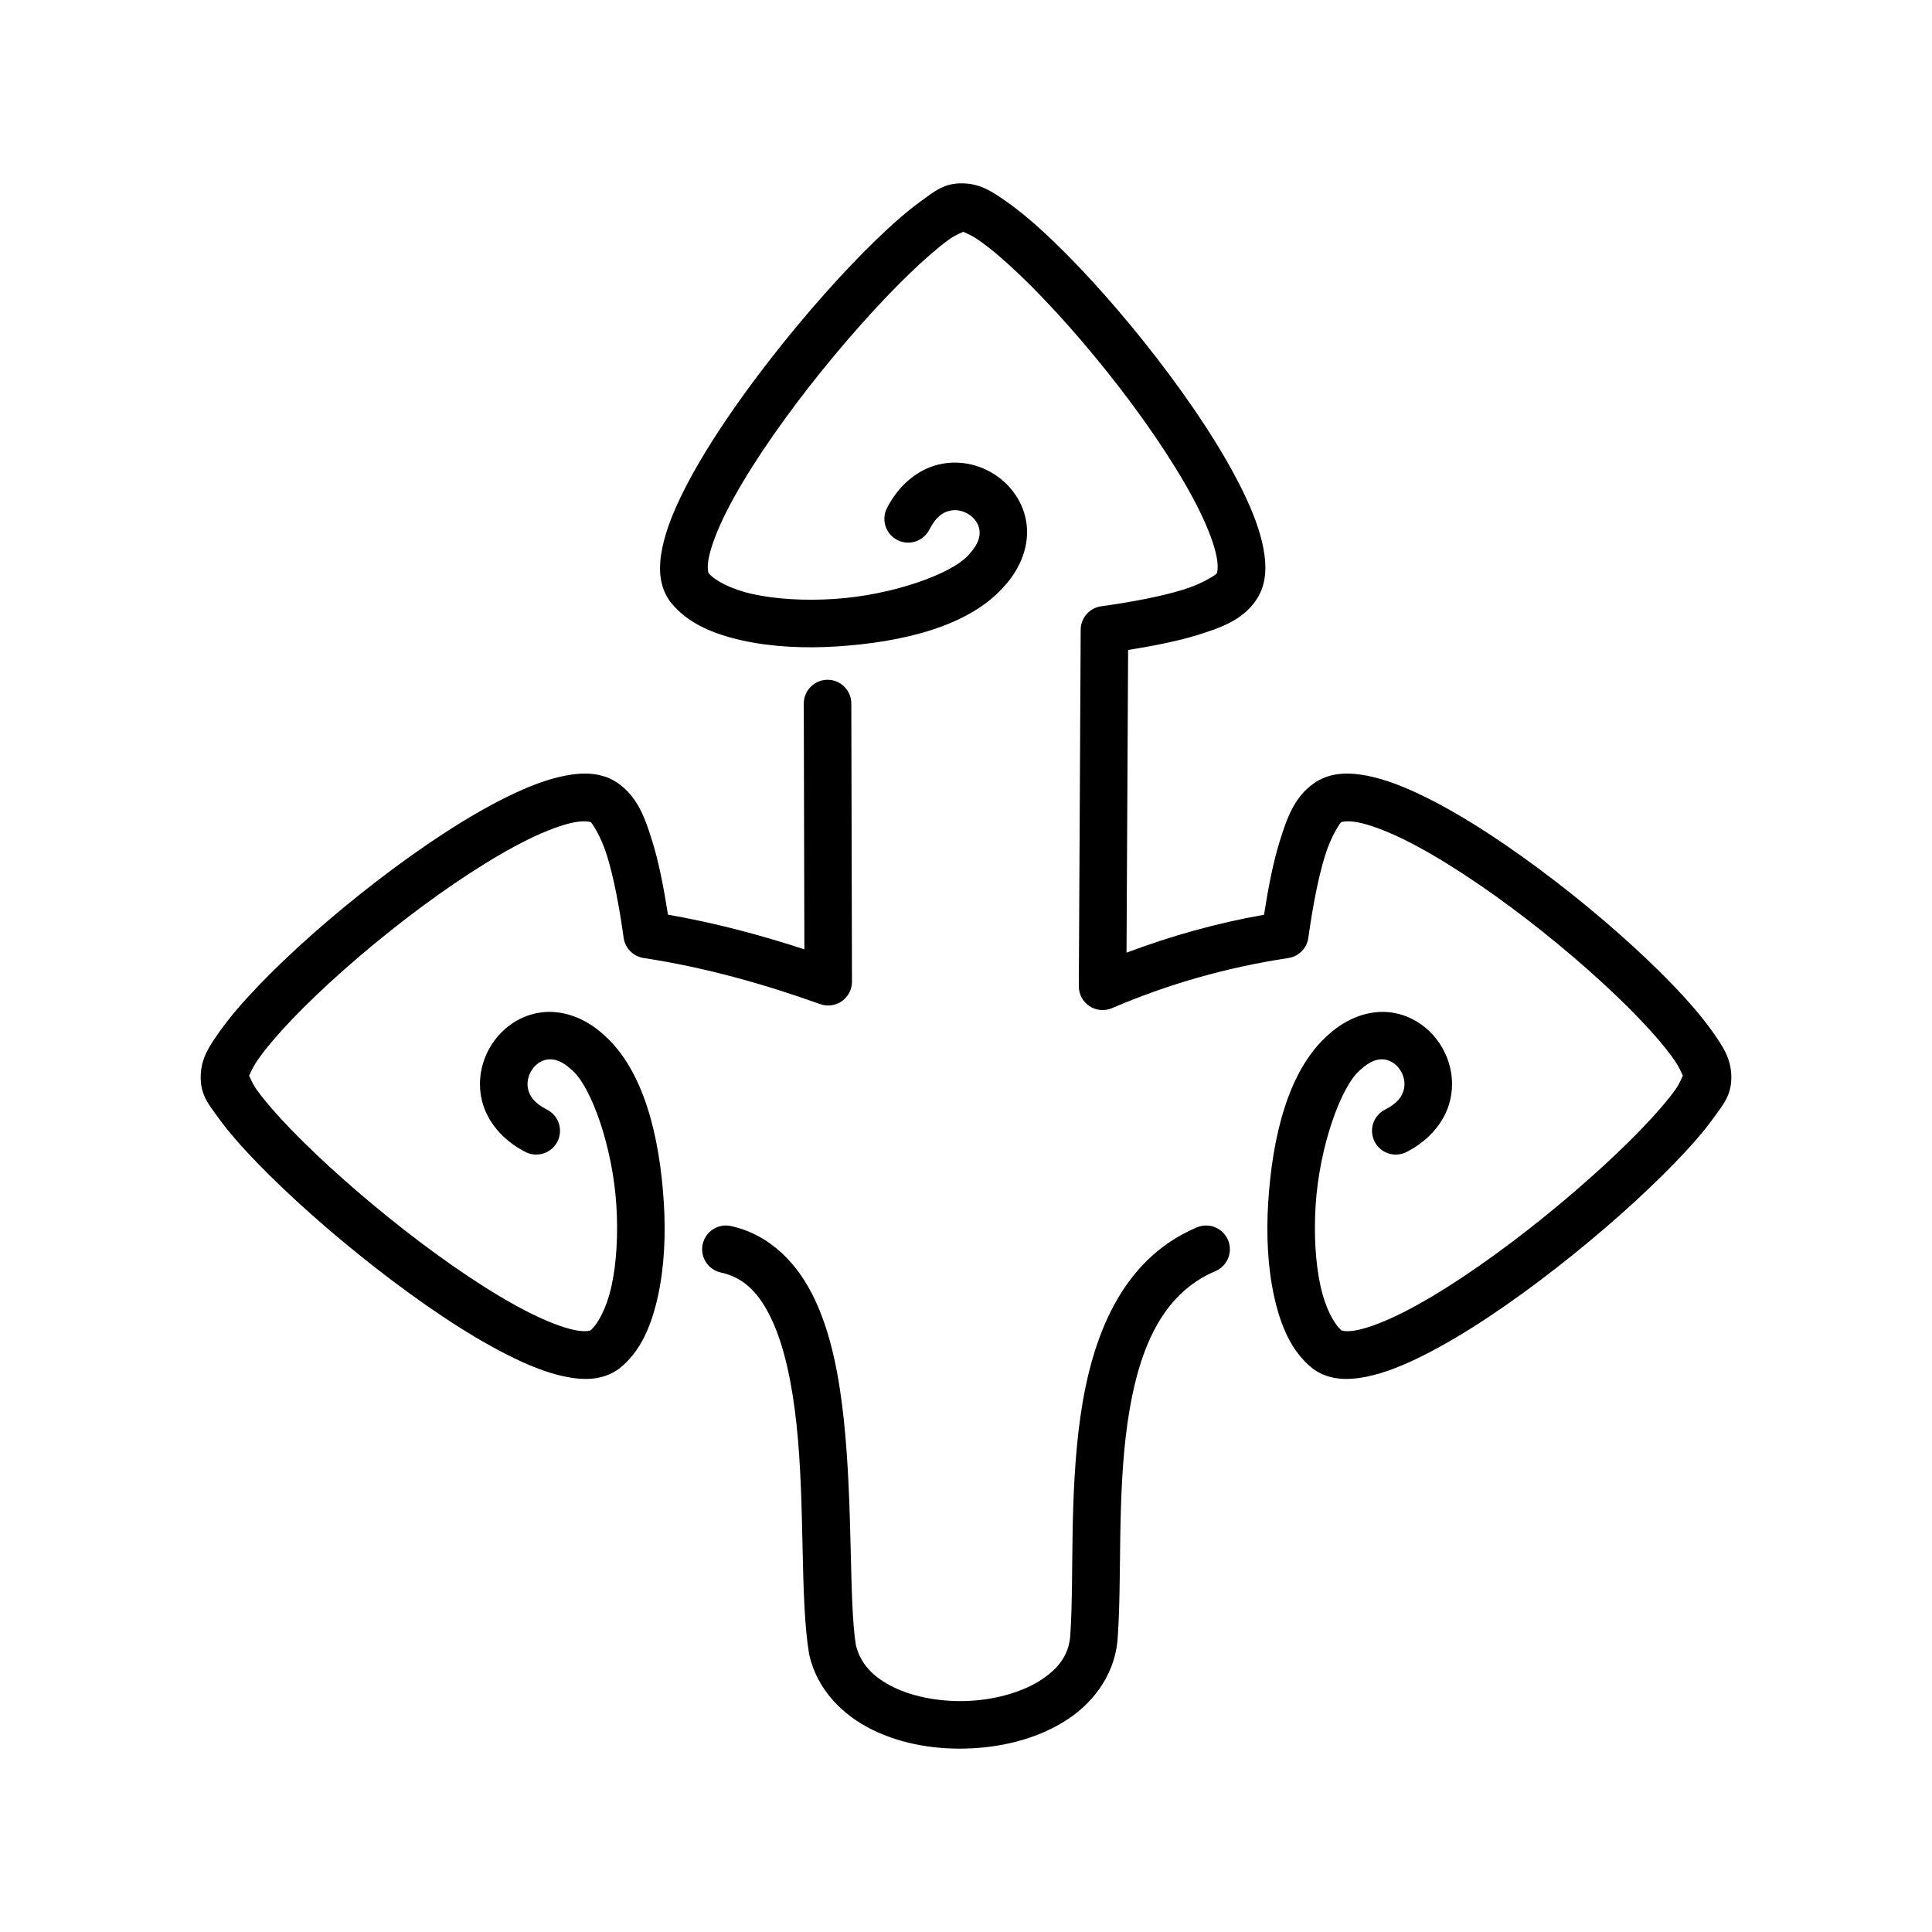 <?xml version="1.0" encoding="UTF-8"?>
<!-- Uploaded to: SVG Repo, www.svgrepo.com, Generator: SVG Repo Mixer Tools -->
<svg fill="#000000" width="800px" height="800px" version="1.1" viewBox="144 144 512 512" xmlns="http://www.w3.org/2000/svg">
 <path d="m399.28 192.59c-5.094-0.145-7.633 2.129-11.211 4.711-3.578 2.582-7.555 6.059-11.879 10.242-8.645 8.367-18.586 19.531-27.77 31.301-9.184 11.766-17.582 24.066-23.09 34.957-2.754 5.445-4.809 10.52-5.801 15.34-0.988 4.816-1.086 9.895 2.012 14.207 0.062 0.086 0.129 0.172 0.195 0.258 4.516 5.644 11.41 8.449 19.062 10.141 7.652 1.688 16.32 2.121 25.027 1.559 17.387-1.117 34.871-5.289 44.23-15.848 4.664-5.074 6.723-11.172 5.984-16.684-0.746-5.539-4.016-10.098-8.277-12.918-4.258-2.816-9.699-4.055-15.117-2.731-5.414 1.324-10.457 5.371-13.59 11.523-1.578 3.098-0.344 6.887 2.754 8.469 1.488 0.758 3.215 0.895 4.805 0.379 1.59-0.516 2.906-1.645 3.668-3.133 1.785-3.508 3.644-4.582 5.356-5 1.715-0.422 3.625-0.027 5.176 0.996 1.547 1.023 2.535 2.519 2.746 4.086 0.207 1.566-0.078 3.582-2.801 6.527-0.035 0.035-0.066 0.074-0.098 0.113-4.426 5.012-20.184 10.656-35.648 11.648-7.731 0.5-15.402 0.059-21.5-1.289-5.953-1.312-10.082-3.625-11.742-5.562-0.008-0.043-0.516-1.234 0.094-4.207 0.629-3.055 2.262-7.352 4.707-12.188 4.891-9.672 12.934-21.566 21.777-32.898s18.516-22.176 26.598-29.996c4.043-3.91 7.707-7.07 10.492-9.082 1.836-1.324 3.441-1.859 3.883-2.109-0.23 0.078 1.562 0.504 4.258 2.391 2.945 2.059 6.699 5.238 10.785 9.156 8.176 7.832 17.754 18.633 26.43 29.902 8.672 11.27 16.473 23.078 21.164 32.672 2.348 4.797 3.891 9.055 4.465 12.09 0.578 3.031 0.035 4.359 0.016 4.383-0.148 0.207-3.469 2.613-9.004 4.309-5.535 1.695-13.07 3.18-21.613 4.367-3.102 0.434-5.414 3.078-5.43 6.207l-0.496 94.473c-0.012 2.125 1.047 4.109 2.82 5.281 1.77 1.176 4.008 1.379 5.961 0.539 14.758-6.328 30.172-10.762 46.762-13.289 2.75-0.422 4.902-2.602 5.285-5.359 1.188-8.547 2.676-16.082 4.371-21.617s4.106-8.852 4.312-9c0.023-0.02 1.348-0.566 4.379 0.012 3.031 0.574 7.293 2.121 12.09 4.465 9.594 4.695 21.398 12.492 32.668 21.168 11.27 8.672 22.07 18.25 29.906 26.426 3.918 4.09 7.094 7.84 9.156 10.785 1.887 2.695 2.312 4.492 2.391 4.258-0.25 0.441-0.789 2.047-2.113 3.883-2.012 2.789-5.168 6.453-9.078 10.492-7.816 8.082-18.664 17.754-29.996 26.598-11.332 8.848-23.227 16.891-32.895 21.781-4.836 2.445-9.133 4.074-12.188 4.703-2.977 0.613-4.168 0.105-4.211 0.094-1.941-1.66-4.25-5.785-5.562-11.742-1.348-6.098-1.789-13.77-1.293-21.5 0.996-15.461 6.644-31.223 11.656-35.648 0.035-0.031 0.074-0.062 0.109-0.094 2.945-2.727 4.961-3.012 6.527-2.801 1.562 0.211 3.062 1.195 4.086 2.742 1.023 1.551 1.422 3.461 1 5.176-0.418 1.711-1.496 3.574-5 5.359-1.492 0.758-2.617 2.074-3.137 3.664-0.516 1.59-0.379 3.32 0.379 4.809 1.578 3.098 5.371 4.328 8.469 2.75 6.152-3.133 10.195-8.172 11.52-13.59 1.328-5.414 0.09-10.859-2.727-15.117-2.82-4.258-7.375-7.531-12.914-8.273-5.512-0.742-11.613 1.32-16.688 5.984-10.559 9.359-14.73 26.84-15.848 44.23-0.559 8.703-0.129 17.371 1.559 25.023 1.691 7.656 4.496 14.547 10.141 19.062 0.082 0.07 0.172 0.133 0.258 0.195 4.309 3.098 9.391 3.004 14.211 2.012 4.82-0.988 9.887-3.047 15.332-5.801 10.895-5.508 23.199-13.906 34.965-23.09 11.77-9.18 22.93-19.121 31.297-27.77 4.184-4.32 7.664-8.301 10.246-11.879 2.582-3.574 4.852-6.113 4.711-11.207-0.129-4.684-2.246-7.754-4.887-11.527-2.641-3.769-6.168-7.879-10.383-12.277-8.426-8.793-19.582-18.664-31.316-27.695-11.73-9.031-23.973-17.195-34.816-22.5-5.422-2.652-10.477-4.613-15.273-5.527-4.801-0.91-9.828-0.922-14.086 2.141-4.984 3.582-6.981 8.945-9 15.539-1.672 5.453-2.957 12.07-4.074 19.199-12.691 2.223-24.77 5.664-36.441 10.047l0.422-80.215c6.711-1.082 12.98-2.312 18.168-3.902 6.59-2.016 11.953-4.016 15.539-9 3.059-4.258 3.047-9.281 2.137-14.082-0.91-4.801-2.875-9.855-5.527-15.277-5.305-10.844-13.469-23.082-22.5-34.816-9.031-11.73-18.902-22.891-27.695-31.316-4.398-4.215-8.508-7.742-12.277-10.379-3.769-2.641-6.84-4.758-11.523-4.887zm-35.988 131.56c-3.477 0.008-6.289 2.832-6.281 6.309l0.156 65.133c-11.422-3.75-23.414-6.973-36.148-9.195-1.117-7.121-2.398-13.73-4.07-19.176-2.019-6.594-4.012-11.957-9-15.539-4.254-3.062-9.281-3.051-14.082-2.141-4.801 0.914-9.855 2.875-15.277 5.527-10.844 5.305-23.082 13.469-34.816 22.5-11.73 9.031-22.887 18.902-31.312 27.695-4.215 4.398-7.746 8.508-10.387 12.277-2.637 3.773-4.754 6.844-4.883 11.527-0.145 5.094 2.129 7.633 4.711 11.207 2.578 3.578 6.059 7.559 10.242 11.879 8.367 8.648 19.531 18.59 31.301 27.77 11.766 9.184 24.066 17.582 34.957 23.09 5.445 2.754 10.52 4.812 15.336 5.801 4.82 0.992 9.902 1.086 14.211-2.012 0.09-0.062 0.176-0.125 0.258-0.195 5.644-4.516 8.453-11.406 10.141-19.062 1.691-7.652 2.121-16.32 1.559-25.023-1.117-17.391-5.289-34.879-15.852-44.238-5.074-4.66-11.172-6.719-16.68-5.977-5.539 0.742-10.102 4.016-12.918 8.273-2.82 4.258-4.055 9.703-2.731 15.117 1.324 5.418 5.371 10.457 11.523 13.59 1.488 0.762 3.215 0.895 4.805 0.379 1.59-0.516 2.906-1.641 3.668-3.129 0.758-1.488 0.891-3.219 0.375-4.809-0.516-1.59-1.645-2.906-3.133-3.664-3.508-1.785-4.582-3.648-5.004-5.359-0.418-1.715-0.023-3.625 1-5.176 1.027-1.547 2.519-2.531 4.086-2.742 1.566-0.211 3.586 0.074 6.531 2.801 0.035 0.031 0.07 0.062 0.105 0.094 5.016 4.426 10.66 20.188 11.652 35.648 0.5 7.731 0.059 15.402-1.285 21.5-1.316 5.957-3.629 10.082-5.57 11.742-0.043 0.012-1.23 0.52-4.203-0.094-3.055-0.629-7.356-2.258-12.188-4.703-9.672-4.891-21.562-12.934-32.895-21.781-11.336-8.844-22.18-18.516-30-26.598-3.91-4.039-7.07-7.703-9.082-10.492-1.328-1.84-1.863-3.449-2.113-3.887 0.082 0.23 0.512-1.559 2.394-4.254 2.062-2.945 5.242-6.695 9.156-10.785 7.836-8.176 18.637-17.754 29.906-26.426 11.27-8.676 23.078-16.473 32.668-21.168 4.797-2.344 9.059-3.891 12.09-4.465 3.035-0.578 4.359-0.031 4.383-0.012 0.207 0.148 2.613 3.465 4.312 9 1.695 5.535 3.176 13.07 4.363 21.617 0.383 2.758 2.535 4.938 5.289 5.359 16.59 2.527 32.148 6.988 46.805 12.219 1.93 0.688 4.078 0.395 5.754-0.789 1.672-1.184 2.668-3.106 2.664-5.156l-0.176-73.727c-0.004-1.672-0.672-3.273-1.855-4.449-1.188-1.18-2.789-1.84-4.461-1.832zm-26.898 144.62h-0.109c-2.922 0.043-5.43 2.086-6.062 4.941-0.359 1.629-0.059 3.336 0.84 4.746 0.898 1.406 2.32 2.402 3.953 2.762 6.141 1.355 10.156 5.367 13.516 12.52 3.363 7.148 5.434 17.145 6.574 27.945 2.281 21.602 0.867 45.723 3.285 60.484 0.02 0.125 0.043 0.25 0.07 0.371 2.098 9.273 8.844 16.004 16.785 19.895 7.945 3.891 17.254 5.371 26.391 4.887 9.137-0.484 18.152-2.922 25.438-7.773 7.269-4.844 12.816-12.66 13.176-22.293 1.043-15.637-0.164-37.02 2.527-55.996 2.703-19.035 8.816-34.258 23.309-40.391 3.203-1.355 4.699-5.047 3.348-8.25-0.652-1.539-1.887-2.758-3.438-3.387-1.547-0.629-3.281-0.613-4.82 0.039-20.203 8.551-27.914 29.402-30.867 50.219-2.953 20.812-1.672 42.957-2.629 57.074-0.004 0.066-0.008 0.133-0.008 0.203-0.191 5.336-2.766 9.094-7.578 12.301-4.816 3.207-11.859 5.293-19.121 5.676-7.262 0.383-14.684-0.93-20.184-3.621-5.43-2.66-8.805-6.262-9.98-11.184-1.852-11.559-0.754-36.629-3.18-59.578-1.215-11.516-3.312-22.656-7.695-31.984-4.387-9.324-11.688-17.133-22.199-19.457-0.441-0.098-0.891-0.148-1.34-0.148z"/>
</svg>
